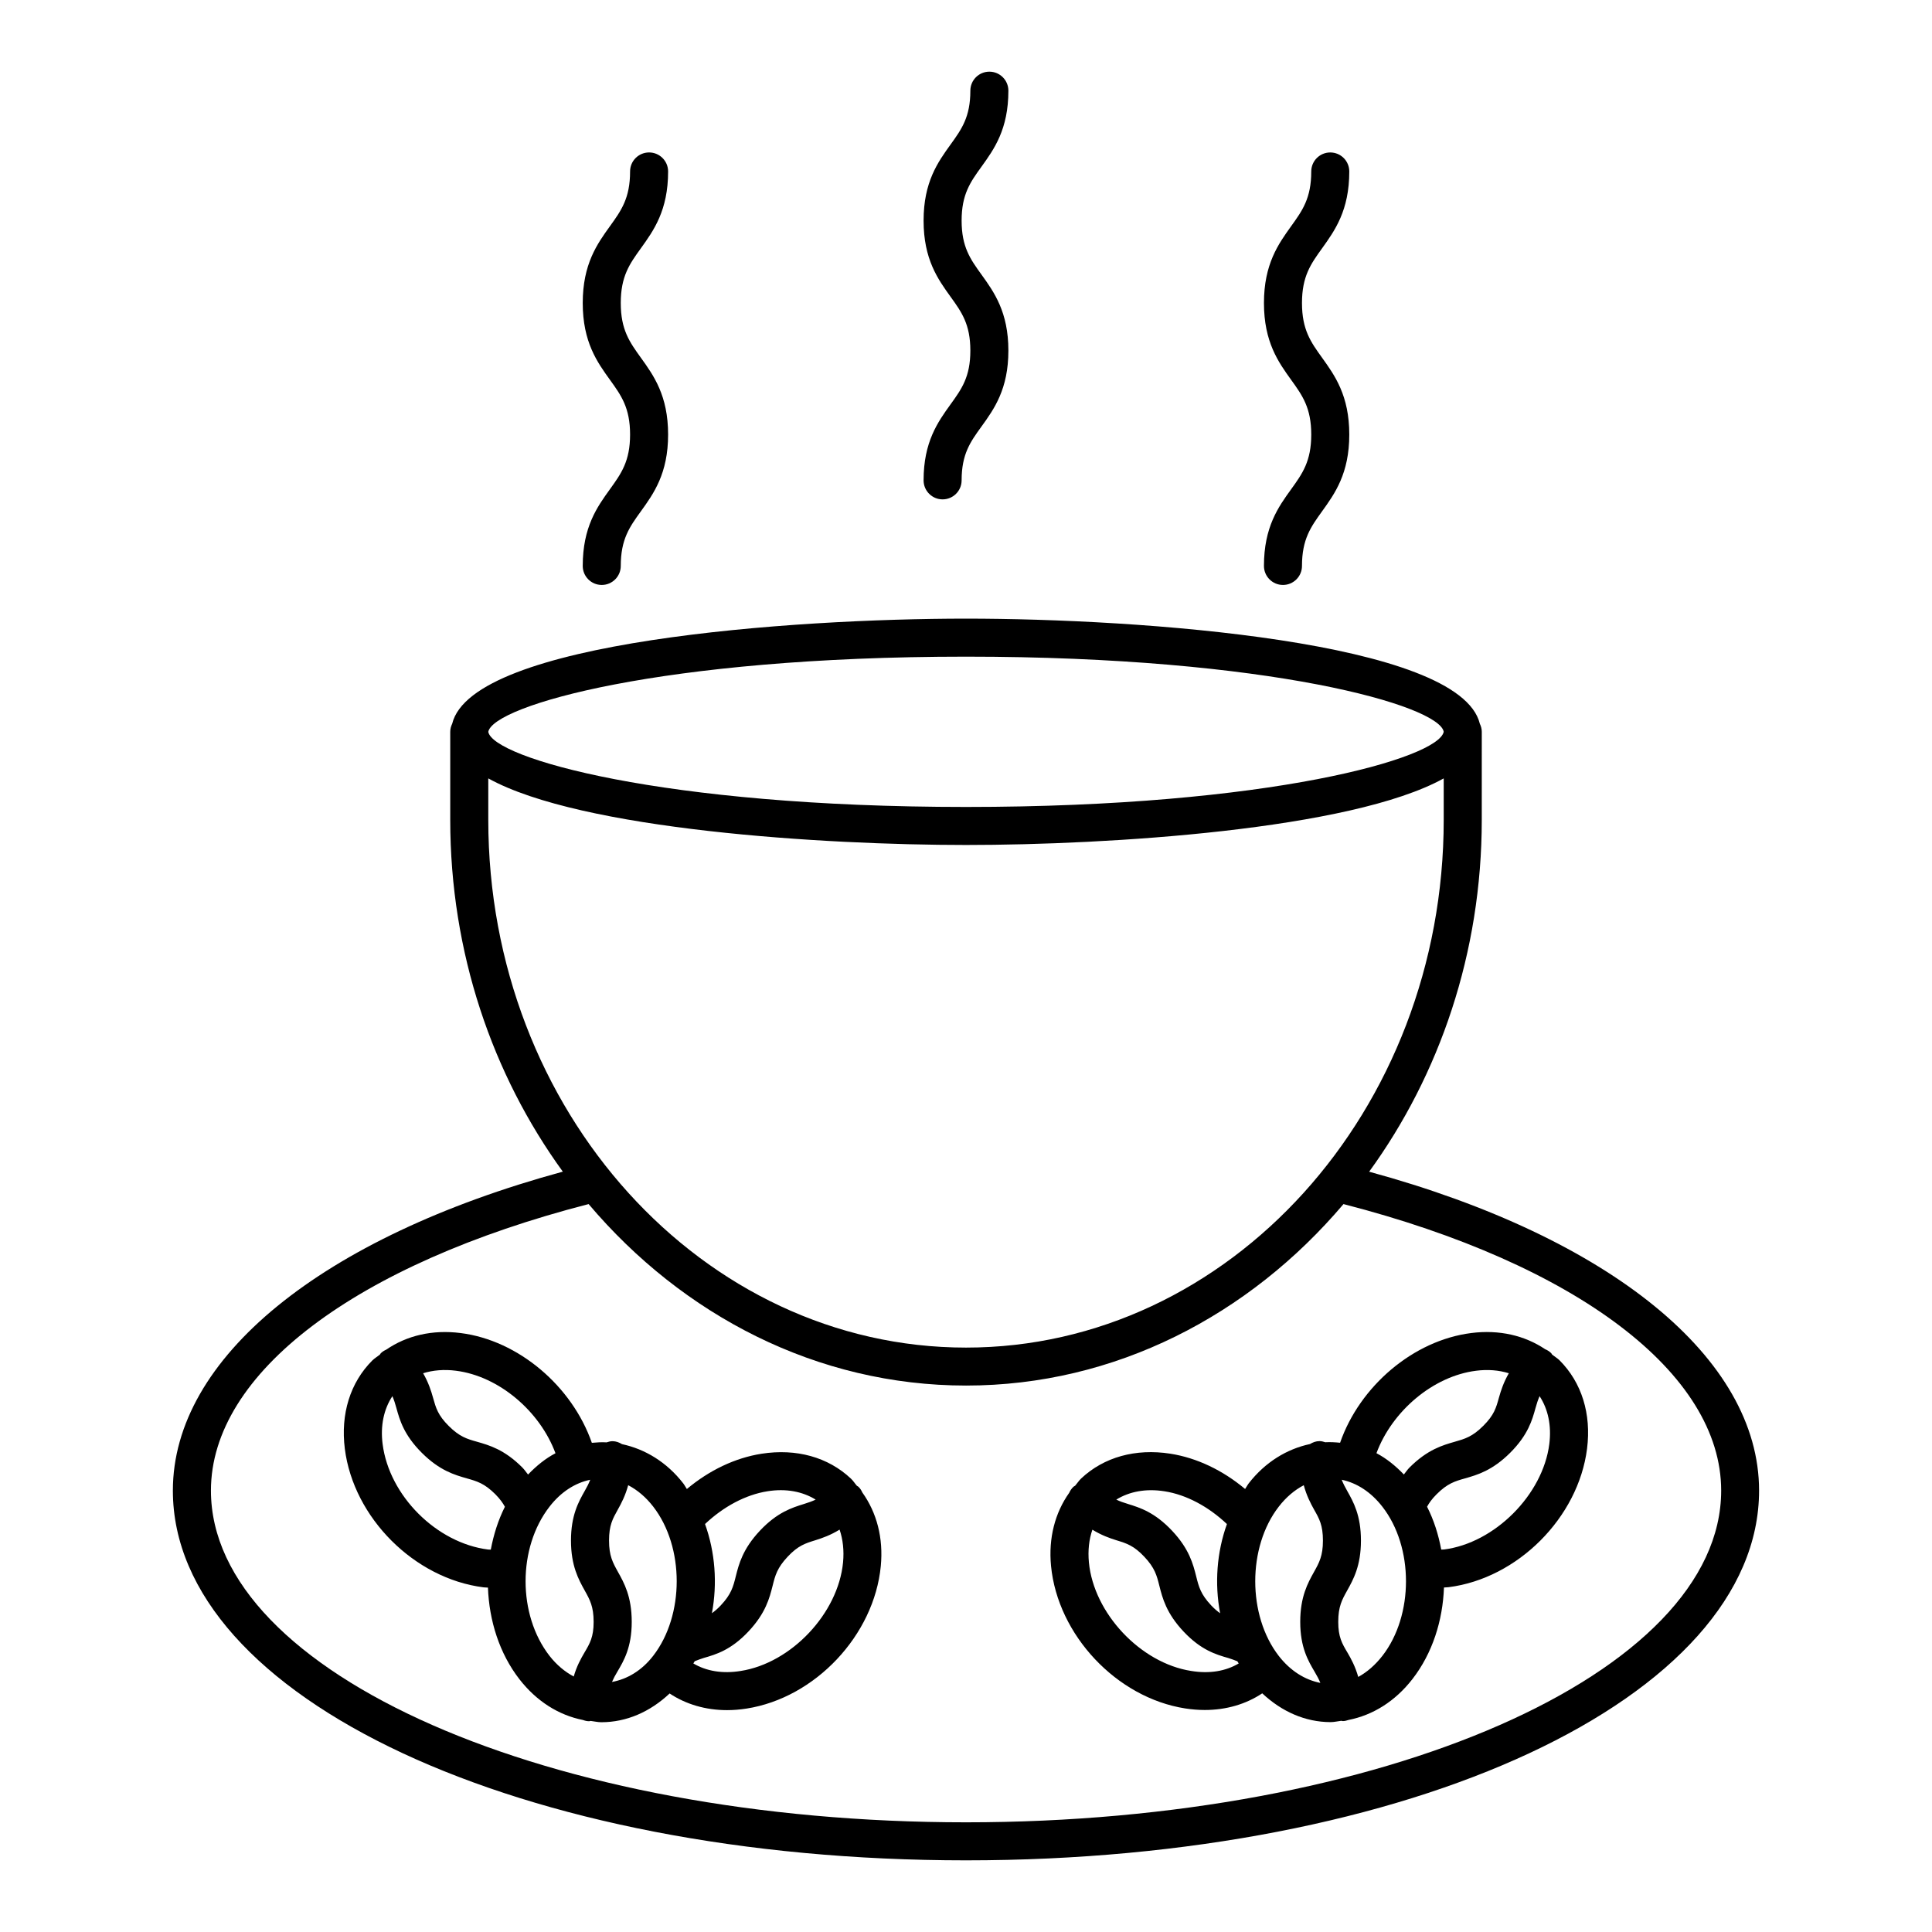 <?xml version="1.0" encoding="UTF-8"?>
<!-- Uploaded to: SVG Repo, www.svgrepo.com, Generator: SVG Repo Mixer Tools -->
<svg fill="#000000" width="800px" height="800px" version="1.1" viewBox="144 144 512 512" xmlns="http://www.w3.org/2000/svg">
 <g>
  <path d="m506.84 454.51c18.633-25.625 29.844-58.008 29.844-93.254l0.004-23.328c0-0.777-0.203-1.48-0.516-2.125-5.301-21.938-90.383-27.859-136.17-27.859s-130.86 5.926-136.17 27.859c-0.312 0.645-0.516 1.359-0.516 2.125v23.316c0 35.246 11.215 67.621 29.836 93.254-63.914 17.422-103.34 49.414-103.34 84.52 0 54.945 92.328 97.992 210.18 97.992 117.86 0 210.18-43.035 210.18-97.992 0.008-35.086-39.422-67.078-103.34-84.508zm-106.84-136.49c80.691 0 125.32 12.988 126.6 19.891-1.281 6.961-45.898 19.941-126.6 19.941-80.719 0-125.33-12.988-126.6-19.902 1.277-6.953 45.895-19.93 126.6-19.93zm-126.6 32.262c24.598 13.633 88.922 17.645 126.6 17.645s102-4.012 126.6-17.645v10.973c0 77.125-56.789 139.87-126.59 139.87-69.816 0-126.61-62.754-126.61-139.87zm126.6 276.65c-110.34 0-200.1-39.438-200.1-87.914 0-31.074 38.301-60.004 100.09-75.926 24.98 29.504 60.52 48.094 100.03 48.094 39.5 0 75.027-18.602 100.02-48.094 61.789 15.91 100.09 44.859 100.09 75.926-0.012 48.477-89.781 87.914-200.11 87.914z"/>
  <path d="m371.46 537.98c-0.109-0.102-0.25-0.141-0.371-0.223-0.555-0.637-0.988-1.359-1.613-1.934-6.035-5.672-14.438-8-23.641-6.57-7.082 1.109-13.906 4.414-19.809 9.352-0.344-0.484-0.594-1.027-0.957-1.492-4.402-5.672-10.156-9.098-16.223-10.398-0.754-0.453-1.594-0.785-2.539-0.785-0.543 0-1.047 0.152-1.543 0.312-1.309-0.082-2.609 0-3.918 0.121-5.219-14.965-19.406-27.145-34.762-29.09-7.496-0.957-14.289 0.664-19.738 4.402-0.504 0.23-1.008 0.523-1.43 0.945-0.102 0.102-0.141 0.23-0.23 0.344-0.656 0.543-1.402 0.969-2.016 1.57-5.863 5.863-8.453 14.188-7.285 23.426 2.309 18.27 18.43 34.379 36.727 36.699 0.414 0.051 0.797 0.039 1.199 0.07 0.324 8.766 3.031 17.434 8.332 24.273 4.574 5.883 10.438 9.543 16.836 10.812 0.523 0.191 1.066 0.332 1.652 0.332 0.141 0 0.262-0.07 0.402-0.082 0.945 0.109 1.863 0.344 2.82 0.344 6.68 0 12.918-2.742 18.105-7.617 4.344 2.883 9.582 4.414 15.215 4.414 1.691 0 3.414-0.141 5.168-0.414 18.199-2.84 33.816-19.438 35.578-37.766 0.715-7.465-1.078-14.176-4.906-19.52-0.238-0.559-0.578-1.082-1.055-1.527zm-24.059 1.219c4.875-0.785 9.27 0.059 12.758 2.215-0.988 0.473-1.984 0.805-3.113 1.16-3.144 0.977-7.055 2.188-11.648 7.062-4.586 4.875-5.602 8.898-6.41 12.121-0.684 2.742-1.188 4.727-3.988 7.699-0.848 0.906-1.602 1.523-2.336 2.055 1.48-7.871 0.867-16.141-1.824-23.629 4.852-4.582 10.715-7.766 16.562-8.684zm-82.566-31.941c11.355 1.43 22.25 10.711 26.371 21.867-2.629 1.371-5.039 3.324-7.266 5.644-0.523-0.637-0.918-1.258-1.543-1.895-4.734-4.734-8.727-5.863-11.93-6.781-2.719-0.766-4.676-1.328-7.559-4.211-2.871-2.863-3.394-4.785-4.133-7.418-0.523-1.895-1.23-4.09-2.641-6.539 2.613-0.816 5.547-1.07 8.699-0.668zm-19.438 19.43c-0.625-4.898 0.332-9.262 2.59-12.688 0.441 1.008 0.754 2.004 1.066 3.152 0.875 3.164 1.977 7.106 6.723 11.848 4.734 4.734 8.727 5.863 11.93 6.781 2.719 0.766 4.676 1.328 7.559 4.203 1.301 1.32 2.016 2.367 2.539 3.324-1.793 3.566-2.992 7.394-3.738 11.355-0.242-0.02-0.465 0.012-0.707-0.02-13.684-1.73-26.227-14.273-27.961-27.957zm44.227 56.125c-8.453-10.891-8.453-28.637 0-39.527 3.023-3.91 6.793-6.309 10.793-7.133-0.395 1.027-0.875 1.945-1.473 2.984-1.613 2.863-3.629 6.43-3.629 13.129s2.023 10.316 3.637 13.23c1.379 2.469 2.367 4.254 2.367 8.332 0 4-1.008 5.715-2.41 8.082-0.996 1.684-2.098 3.699-2.863 6.379-2.32-1.234-4.527-3.051-6.422-5.477zm16.562 6.922c0.395-0.918 0.855-1.785 1.422-2.719 1.691-2.863 3.809-6.438 3.809-13.211 0-6.699-2.023-10.328-3.648-13.23-1.371-2.469-2.367-4.254-2.367-8.324 0-4.051 0.977-5.773 2.316-8.172 0.969-1.715 2.023-3.769 2.762-6.488 2.43 1.27 4.684 3.164 6.629 5.672 8.305 10.711 8.305 28.816 0 39.539-3.039 3.941-6.91 6.195-10.922 6.934zm61.234-31.68c-1.301 13.504-13.703 26.672-27.125 28.766-4.785 0.785-9.109 0.059-12.555-1.996 0.109-0.203 0.25-0.383 0.371-0.586 0.805-0.312 1.621-0.637 2.398-0.867 3.203-0.926 7.195-2.074 11.828-7.004 4.594-4.875 5.602-8.906 6.418-12.133 0.684-2.731 1.188-4.715 3.981-7.688 2.769-2.953 4.664-3.535 7.297-4.352 1.883-0.586 4.062-1.352 6.469-2.832 0.879 2.594 1.219 5.527 0.918 8.691z"/>
  <path d="m555.34 503c-0.102-0.133-0.141-0.273-0.25-0.395-0.473-0.473-1.027-0.805-1.602-1.047-5.422-3.637-12.16-5.231-19.578-4.293-15.375 1.934-29.574 14.105-34.773 29.078-1.309-0.133-2.621-0.203-3.93-0.133-0.492-0.16-0.988-0.301-1.523-0.301-0.945 0-1.773 0.324-2.527 0.777-6.074 1.301-11.828 4.746-16.234 10.418-0.363 0.473-0.625 1.02-0.957 1.492-5.914-4.949-12.758-8.242-19.809-9.352-9.199-1.43-17.602 0.887-23.641 6.57-0.613 0.586-1.047 1.289-1.594 1.914-0.133 0.102-0.281 0.141-0.414 0.25-0.516 0.484-0.898 1.039-1.16 1.633-3.758 5.301-5.523 11.969-4.816 19.375 1.773 18.34 17.402 34.934 35.547 37.766 1.762 0.273 3.496 0.414 5.199 0.414 5.644 0 10.891-1.523 15.227-4.414 5.188 4.867 11.426 7.617 18.098 7.629h0.012c0.977 0 1.895-0.242 2.852-0.352 0.133 0.012 0.23 0.082 0.371 0.082 0.562 0 1.066-0.152 1.57-0.312 6.418-1.27 12.324-4.926 16.906-10.832 5.309-6.84 8.031-15.508 8.352-24.262 0.414-0.039 0.805-0.031 1.23-0.082 18.258-2.309 34.371-18.418 36.688-36.699 1.168-9.238-1.422-17.551-7.285-23.418-0.586-0.578-1.312-0.992-1.957-1.508zm-20.172 4.262c3.133-0.402 6.066-0.152 8.688 0.664-1.41 2.438-2.117 4.644-2.641 6.531-0.734 2.641-1.258 4.543-4.133 7.406-2.891 2.891-4.856 3.445-7.578 4.223-3.195 0.918-7.184 2.047-11.941 6.793-0.625 0.625-1.008 1.25-1.523 1.875-2.227-2.309-4.625-4.262-7.266-5.644 4.125-11.137 15.016-20.426 26.395-21.848zm-82.574 31.941c5.824 0.906 11.68 4.082 16.555 8.688-2.691 7.488-3.293 15.75-1.805 23.641-0.734-0.535-1.492-1.16-2.348-2.066-2.801-2.973-3.305-4.949-3.988-7.699-0.816-3.223-1.824-7.254-6.41-12.121-4.606-4.887-8.516-6.098-11.656-7.074-1.129-0.344-2.125-0.676-3.113-1.16 3.492-2.156 7.898-2.981 12.766-2.207zm7.062 47.613c-13.383-2.086-25.797-15.266-27.086-28.766-0.301-3.152 0.039-6.086 0.926-8.664 2.41 1.473 4.586 2.258 6.469 2.832 2.629 0.805 4.523 1.402 7.305 4.352 2.781 2.961 3.285 4.938 3.969 7.668 0.816 3.234 1.832 7.273 6.43 12.152 4.637 4.926 8.625 6.086 11.84 7.004 0.785 0.223 1.594 0.555 2.41 0.867 0.109 0.203 0.242 0.371 0.352 0.574-3.453 2.051-7.777 2.785-12.613 1.98zm23.227-3.981c-8.305-10.73-8.312-28.84 0-39.551 1.945-2.519 4.203-4.414 6.629-5.684 0.734 2.731 1.793 4.777 2.75 6.488 1.359 2.387 2.328 4.109 2.328 8.184 0 4.07-0.996 5.856-2.367 8.312-1.621 2.91-3.648 6.531-3.648 13.23 0 6.769 2.117 10.34 3.809 13.211 0.605 1.027 1.109 1.934 1.523 2.961-4.094-0.797-7.953-3.195-11.023-7.152zm27.477-0.031c-1.895 2.43-4.062 4.324-6.41 5.602-0.777-2.742-1.883-4.805-2.891-6.508-1.402-2.359-2.41-4.07-2.41-8.082 0-4.07 0.996-5.856 2.367-8.312 1.621-2.91 3.648-6.531 3.648-13.23 0-6.711-2.016-10.277-3.629-13.141-0.586-1.039-1.066-1.953-1.473-2.984 3.988 0.836 7.758 3.246 10.781 7.144 8.34 10.695 8.34 28.789 0.016 39.512zm44.223-56.125c-1.703 13.461-14.5 26.258-27.91 27.953-0.25 0.031-0.492 0-0.734 0.02-0.734-3.961-1.945-7.801-3.75-11.355 0.523-0.969 1.23-2.004 2.519-3.293 2.891-2.891 4.848-3.457 7.566-4.223 3.195-0.918 7.195-2.047 11.941-6.781 4.746-4.746 5.836-8.676 6.711-11.848 0.312-1.137 0.637-2.144 1.078-3.152 2.246 3.422 3.195 7.785 2.578 12.68z"/>
  <path d="m388.76 271.3c0 2.781 2.258 5.039 5.039 5.039s5.039-2.258 5.039-5.039c0-6.973 2.316-10.188 5.25-14.246 3.356-4.644 7.144-9.914 7.144-20.141 0-10.238-3.797-15.508-7.144-20.164-2.934-4.07-5.25-7.297-5.25-14.277 0-6.984 2.316-10.207 5.25-14.277 3.356-4.656 7.144-9.926 7.144-20.164 0-2.781-2.258-5.039-5.039-5.039s-5.039 2.258-5.039 5.039c0 6.984-2.316 10.207-5.25 14.277-3.356 4.656-7.144 9.926-7.144 20.164 0 10.238 3.797 15.516 7.144 20.164 2.934 4.07 5.25 7.297 5.25 14.277 0 6.973-2.316 10.188-5.25 14.246-3.344 4.644-7.144 9.914-7.144 20.141z"/>
  <path d="m298.43 293.98c0 2.781 2.258 5.039 5.039 5.039s5.039-2.258 5.039-5.039c0-7.082 2.348-10.34 5.32-14.461 3.387-4.695 7.227-10.027 7.227-20.355 0-10.34-3.84-15.668-7.227-20.375-2.973-4.133-5.32-7.394-5.32-14.488s2.348-10.359 5.32-14.488c3.387-4.707 7.227-10.035 7.227-20.375 0-2.781-2.258-5.039-5.039-5.039s-5.039 2.258-5.039 5.039c0 7.094-2.348 10.359-5.32 14.488-3.387 4.707-7.227 10.035-7.227 20.375s3.84 15.68 7.227 20.375c2.973 4.133 5.32 7.394 5.32 14.488 0 7.074-2.348 10.328-5.32 14.461-3.387 4.699-7.227 10.016-7.227 20.355z"/>
  <path d="m478.96 293.98c0 2.781 2.258 5.039 5.039 5.039s5.039-2.258 5.039-5.039c0-7.082 2.348-10.34 5.32-14.469 3.375-4.695 7.215-10.016 7.215-20.344 0-10.34-3.84-15.668-7.215-20.375-2.973-4.133-5.32-7.394-5.32-14.488s2.348-10.359 5.32-14.488c3.375-4.707 7.215-10.035 7.215-20.375 0-2.781-2.258-5.039-5.039-5.039s-5.039 2.258-5.039 5.039c0 7.094-2.348 10.359-5.32 14.488-3.375 4.707-7.215 10.035-7.215 20.375 0 10.34 3.84 15.68 7.215 20.375 2.973 4.133 5.32 7.394 5.32 14.488 0 7.074-2.336 10.328-5.309 14.461-3.391 4.695-7.227 10.012-7.227 20.352z"/>
 </g>
</svg>